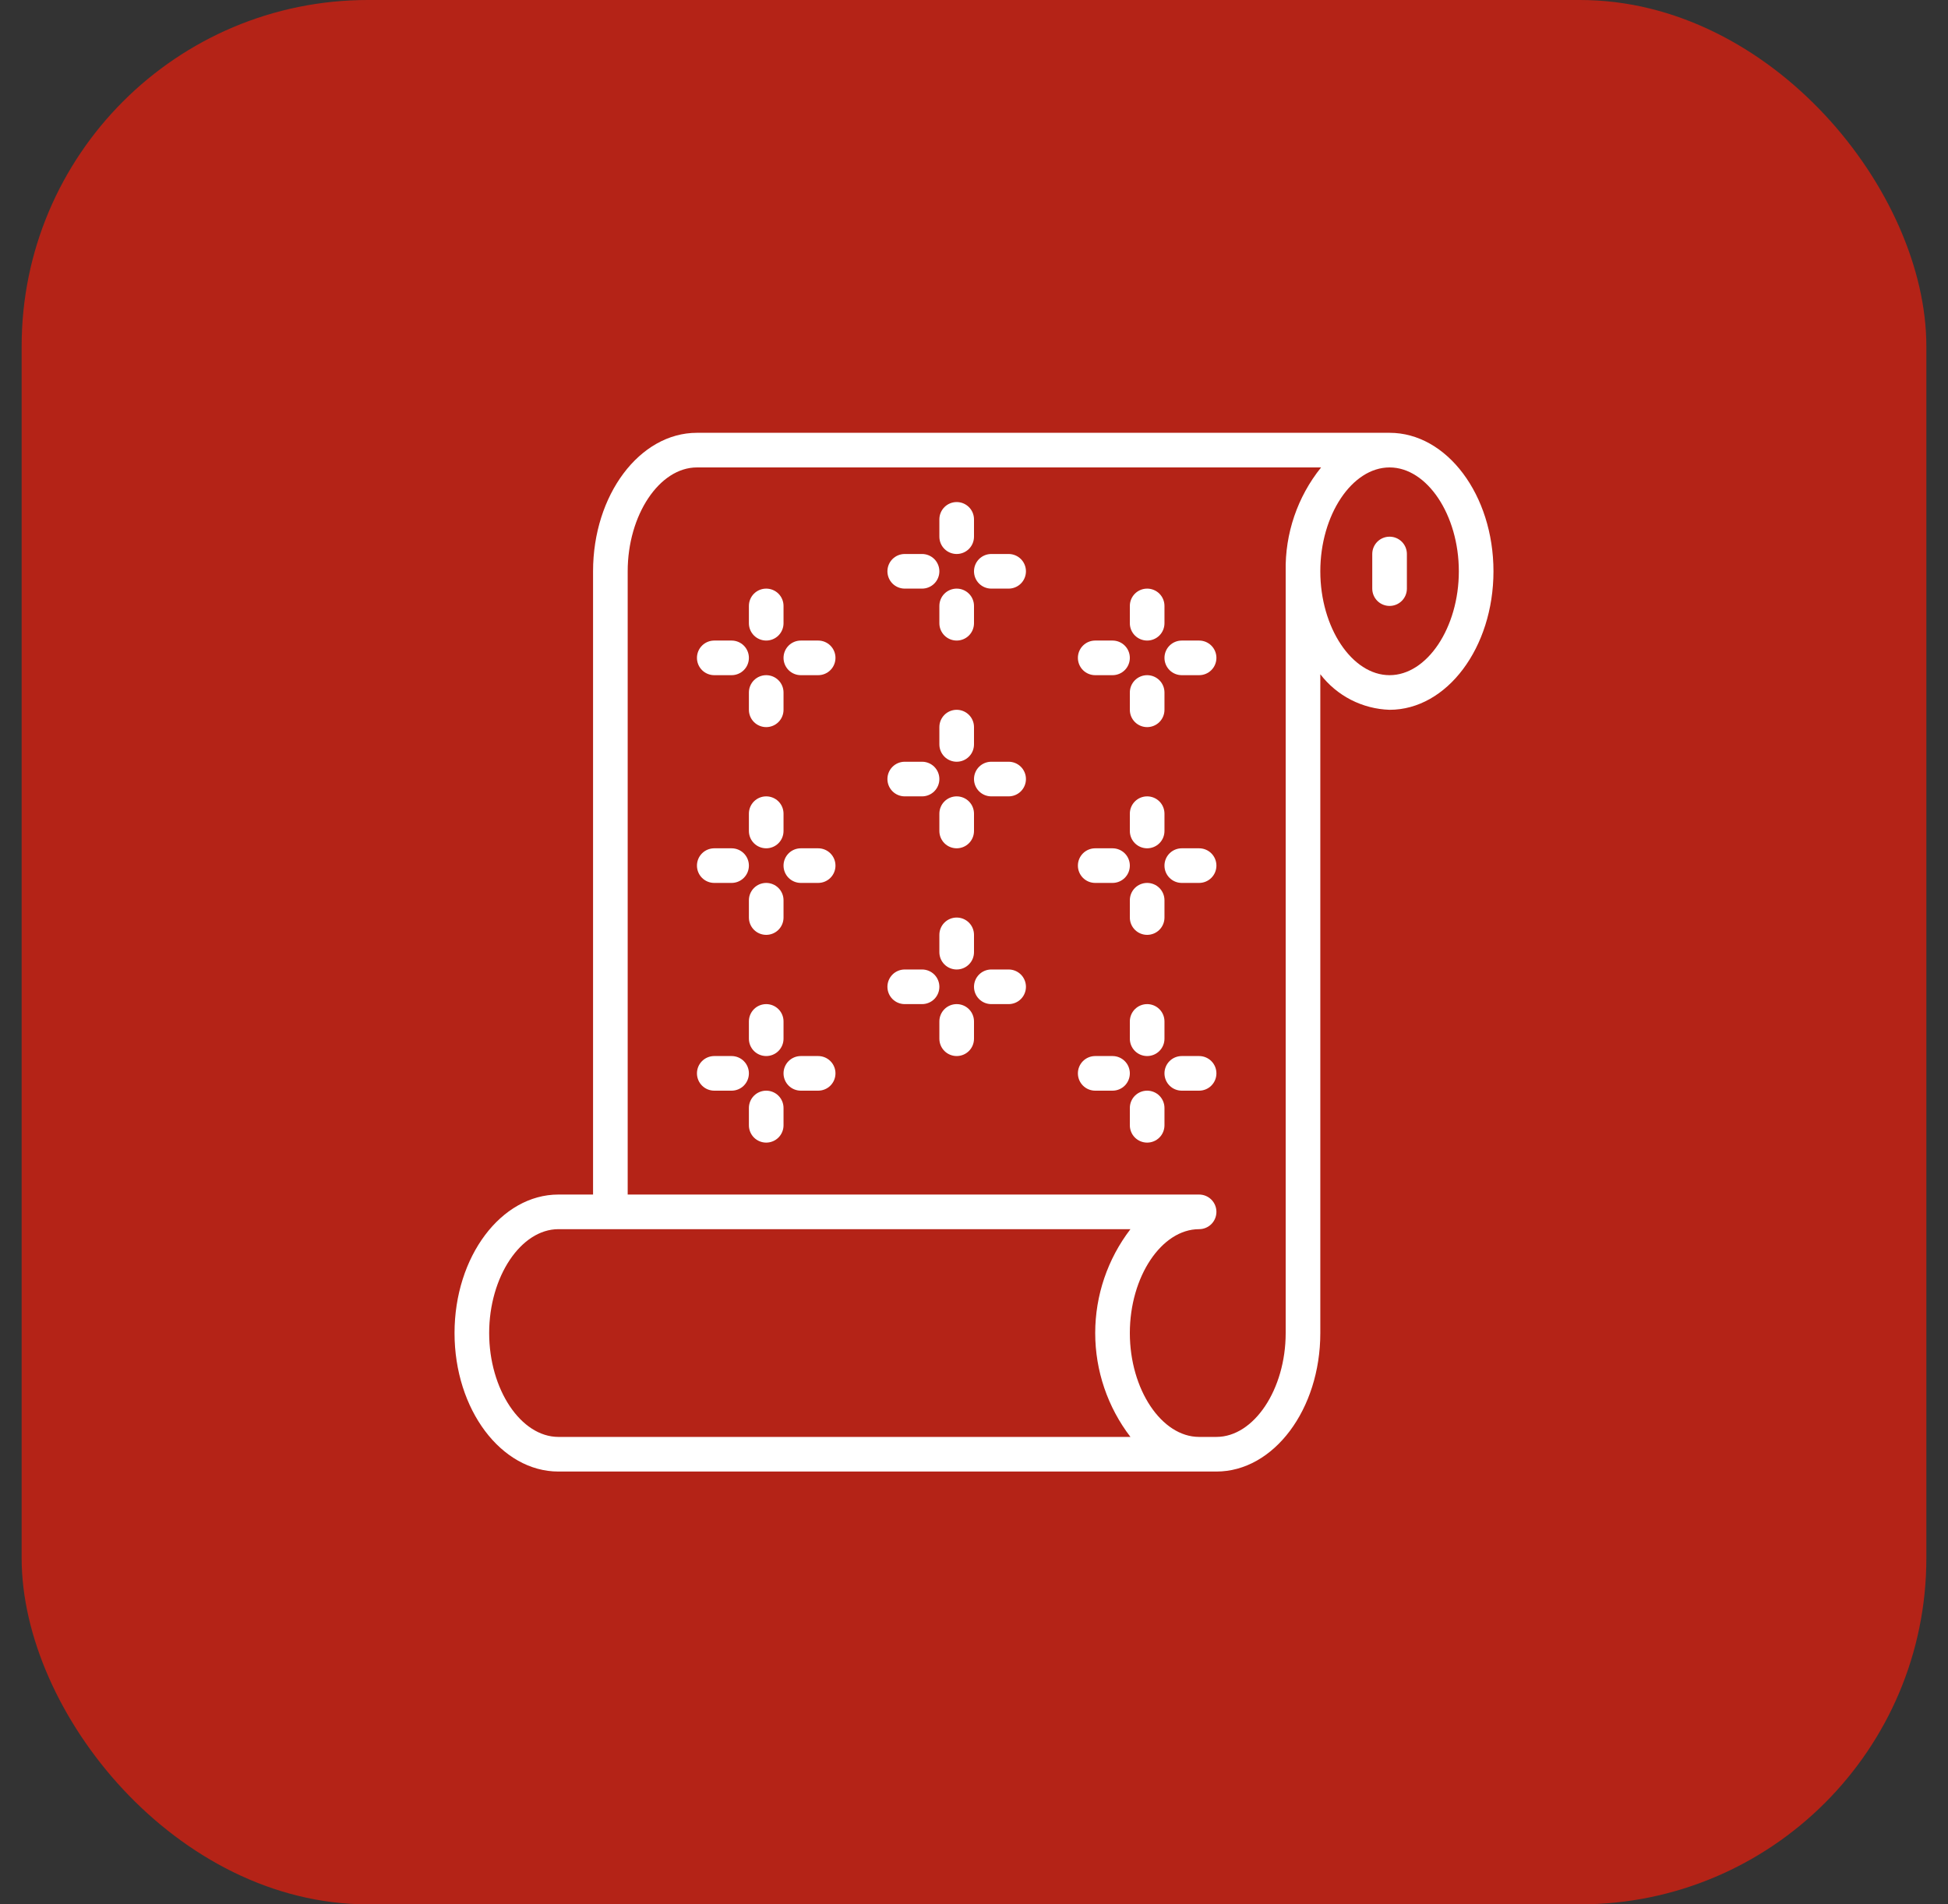<svg width="45" height="44" viewBox="0 0 45 44" fill="none" xmlns="http://www.w3.org/2000/svg">
<rect x="0" y="0" width="45" height="44" fill="#333333" stroke="none"/>
<rect x="0.5" width="44" height="44" rx="8" fill="#B42317"/>
<g clip-path="url(#clip0_357_709)">
<path d="M12.9 34H28.1C29.424 34 30.5 32.564 30.5 30.8V15.578C30.689 15.825 30.931 16.027 31.207 16.169C31.484 16.311 31.789 16.39 32.1 16.4C33.424 16.4 34.5 14.964 34.5 13.2C34.5 11.436 33.424 10 32.1 10H16.1C14.776 10 13.7 11.436 13.7 13.2V27.6H12.9C11.576 27.6 10.5 29.036 10.5 30.8C10.5 32.564 11.576 34 12.9 34ZM33.7 13.2C33.7 14.501 32.967 15.6 32.1 15.6C31.233 15.6 30.5 14.501 30.5 13.2C30.5 11.899 31.233 10.8 32.1 10.8C32.967 10.8 33.7 11.899 33.7 13.2ZM14.5 13.2C14.5 11.899 15.233 10.8 16.1 10.8H30.518C29.972 11.479 29.683 12.329 29.7 13.2V30.8C29.7 32.101 28.967 33.2 28.1 33.2H27.7C26.833 33.2 26.1 32.101 26.1 30.8C26.1 29.499 26.833 28.4 27.7 28.4C27.806 28.4 27.908 28.358 27.983 28.283C28.058 28.208 28.1 28.106 28.1 28C28.1 27.894 28.058 27.792 27.983 27.717C27.908 27.642 27.806 27.6 27.7 27.6H14.5V13.2ZM12.9 28.4H26.114C25.586 29.089 25.3 29.932 25.3 30.8C25.3 31.668 25.586 32.511 26.114 33.2H12.9C12.033 33.2 11.3 32.101 11.3 30.8C11.3 29.499 12.033 28.4 12.9 28.4Z" fill="white"/>
<path d="M32.1 14C32.206 14 32.308 13.958 32.383 13.883C32.458 13.808 32.5 13.706 32.5 13.6V12.8C32.5 12.694 32.458 12.592 32.383 12.517C32.308 12.442 32.206 12.4 32.1 12.4C31.994 12.4 31.892 12.442 31.817 12.517C31.742 12.592 31.7 12.694 31.7 12.8V13.6C31.7 13.706 31.742 13.808 31.817 13.883C31.892 13.958 31.994 14 32.1 14ZM17.7 14.8C17.806 14.8 17.908 14.758 17.983 14.683C18.058 14.608 18.1 14.506 18.1 14.4V14C18.1 13.894 18.058 13.792 17.983 13.717C17.908 13.642 17.806 13.6 17.7 13.6C17.594 13.6 17.492 13.642 17.417 13.717C17.342 13.792 17.3 13.894 17.3 14V14.4C17.3 14.506 17.342 14.608 17.417 14.683C17.492 14.758 17.594 14.8 17.7 14.8ZM18.9 14.8H18.5C18.394 14.8 18.292 14.842 18.217 14.917C18.142 14.992 18.1 15.094 18.1 15.2C18.1 15.306 18.142 15.408 18.217 15.483C18.292 15.558 18.394 15.6 18.5 15.6H18.9C19.006 15.6 19.108 15.558 19.183 15.483C19.258 15.408 19.3 15.306 19.3 15.2C19.3 15.094 19.258 14.992 19.183 14.917C19.108 14.842 19.006 14.8 18.9 14.8ZM16.5 15.6H16.9C17.006 15.6 17.108 15.558 17.183 15.483C17.258 15.408 17.3 15.306 17.3 15.2C17.3 15.094 17.258 14.992 17.183 14.917C17.108 14.842 17.006 14.8 16.9 14.8H16.5C16.394 14.8 16.292 14.842 16.217 14.917C16.142 14.992 16.1 15.094 16.1 15.2C16.1 15.306 16.142 15.408 16.217 15.483C16.292 15.558 16.394 15.6 16.5 15.6ZM18.1 16C18.1 15.894 18.058 15.792 17.983 15.717C17.908 15.642 17.806 15.6 17.7 15.6C17.594 15.6 17.492 15.642 17.417 15.717C17.342 15.792 17.3 15.894 17.3 16V16.4C17.3 16.506 17.342 16.608 17.417 16.683C17.492 16.758 17.594 16.8 17.7 16.8C17.806 16.8 17.908 16.758 17.983 16.683C18.058 16.608 18.1 16.506 18.1 16.4V16ZM26.5 14.8C26.606 14.8 26.708 14.758 26.783 14.683C26.858 14.608 26.9 14.506 26.9 14.4V14C26.9 13.894 26.858 13.792 26.783 13.717C26.708 13.642 26.606 13.6 26.5 13.6C26.394 13.6 26.292 13.642 26.217 13.717C26.142 13.792 26.1 13.894 26.1 14V14.4C26.1 14.506 26.142 14.608 26.217 14.683C26.292 14.758 26.394 14.8 26.5 14.8ZM27.3 15.6H27.7C27.806 15.6 27.908 15.558 27.983 15.483C28.058 15.408 28.1 15.306 28.1 15.2C28.1 15.094 28.058 14.992 27.983 14.917C27.908 14.842 27.806 14.8 27.7 14.8H27.3C27.194 14.8 27.092 14.842 27.017 14.917C26.942 14.992 26.9 15.094 26.9 15.2C26.9 15.306 26.942 15.408 27.017 15.483C27.092 15.558 27.194 15.6 27.3 15.6ZM25.3 15.6H25.7C25.806 15.6 25.908 15.558 25.983 15.483C26.058 15.408 26.1 15.306 26.1 15.2C26.1 15.094 26.058 14.992 25.983 14.917C25.908 14.842 25.806 14.8 25.7 14.8H25.3C25.194 14.8 25.092 14.842 25.017 14.917C24.942 14.992 24.9 15.094 24.9 15.2C24.9 15.306 24.942 15.408 25.017 15.483C25.092 15.558 25.194 15.6 25.3 15.6ZM26.5 16.8C26.606 16.8 26.708 16.758 26.783 16.683C26.858 16.608 26.9 16.506 26.9 16.4V16C26.9 15.894 26.858 15.792 26.783 15.717C26.708 15.642 26.606 15.6 26.5 15.6C26.394 15.6 26.292 15.642 26.217 15.717C26.142 15.792 26.1 15.894 26.1 16V16.4C26.1 16.506 26.142 16.608 26.217 16.683C26.292 16.758 26.394 16.8 26.5 16.8ZM22.1 12.8C22.206 12.8 22.308 12.758 22.383 12.683C22.458 12.608 22.5 12.506 22.5 12.4V12C22.5 11.894 22.458 11.792 22.383 11.717C22.308 11.642 22.206 11.6 22.1 11.6C21.994 11.6 21.892 11.642 21.817 11.717C21.742 11.792 21.7 11.894 21.7 12V12.4C21.7 12.506 21.742 12.608 21.817 12.683C21.892 12.758 21.994 12.8 22.1 12.8ZM23.3 12.8H22.9C22.794 12.8 22.692 12.842 22.617 12.917C22.542 12.992 22.5 13.094 22.5 13.2C22.5 13.306 22.542 13.408 22.617 13.483C22.692 13.558 22.794 13.6 22.9 13.6H23.3C23.406 13.6 23.508 13.558 23.583 13.483C23.658 13.408 23.7 13.306 23.7 13.2C23.7 13.094 23.658 12.992 23.583 12.917C23.508 12.842 23.406 12.8 23.3 12.8ZM20.9 13.6H21.3C21.406 13.6 21.508 13.558 21.583 13.483C21.658 13.408 21.7 13.306 21.7 13.2C21.7 13.094 21.658 12.992 21.583 12.917C21.508 12.842 21.406 12.8 21.3 12.8H20.9C20.794 12.8 20.692 12.842 20.617 12.917C20.542 12.992 20.5 13.094 20.5 13.2C20.5 13.306 20.542 13.408 20.617 13.483C20.692 13.558 20.794 13.6 20.9 13.6ZM22.5 14C22.5 13.894 22.458 13.792 22.383 13.717C22.308 13.642 22.206 13.6 22.1 13.6C21.994 13.6 21.892 13.642 21.817 13.717C21.742 13.792 21.7 13.894 21.7 14V14.4C21.7 14.506 21.742 14.608 21.817 14.683C21.892 14.758 21.994 14.8 22.1 14.8C22.206 14.8 22.308 14.758 22.383 14.683C22.458 14.608 22.5 14.506 22.5 14.4V14ZM18.1 18.8C18.1 18.694 18.058 18.592 17.983 18.517C17.908 18.442 17.806 18.4 17.7 18.4C17.594 18.4 17.492 18.442 17.417 18.517C17.342 18.592 17.3 18.694 17.3 18.8V19.2C17.3 19.306 17.342 19.408 17.417 19.483C17.492 19.558 17.594 19.6 17.7 19.6C17.806 19.6 17.908 19.558 17.983 19.483C18.058 19.408 18.1 19.306 18.1 19.2V18.8ZM18.9 19.6H18.5C18.394 19.6 18.292 19.642 18.217 19.717C18.142 19.792 18.1 19.894 18.1 20C18.1 20.106 18.142 20.208 18.217 20.283C18.292 20.358 18.394 20.4 18.5 20.4H18.9C19.006 20.4 19.108 20.358 19.183 20.283C19.258 20.208 19.3 20.106 19.3 20C19.3 19.894 19.258 19.792 19.183 19.717C19.108 19.642 19.006 19.6 18.9 19.6ZM16.5 20.4H16.9C17.006 20.4 17.108 20.358 17.183 20.283C17.258 20.208 17.3 20.106 17.3 20C17.3 19.894 17.258 19.792 17.183 19.717C17.108 19.642 17.006 19.6 16.9 19.6H16.5C16.394 19.6 16.292 19.642 16.217 19.717C16.142 19.792 16.1 19.894 16.1 20C16.1 20.106 16.142 20.208 16.217 20.283C16.292 20.358 16.394 20.4 16.5 20.4ZM18.1 20.8C18.1 20.694 18.058 20.592 17.983 20.517C17.908 20.442 17.806 20.4 17.7 20.4C17.594 20.4 17.492 20.442 17.417 20.517C17.342 20.592 17.3 20.694 17.3 20.8V21.2C17.3 21.306 17.342 21.408 17.417 21.483C17.492 21.558 17.594 21.6 17.7 21.6C17.806 21.6 17.908 21.558 17.983 21.483C18.058 21.408 18.1 21.306 18.1 21.2V20.8ZM26.9 18.8C26.9 18.694 26.858 18.592 26.783 18.517C26.708 18.442 26.606 18.4 26.5 18.4C26.394 18.4 26.292 18.442 26.217 18.517C26.142 18.592 26.1 18.694 26.1 18.8V19.2C26.1 19.306 26.142 19.408 26.217 19.483C26.292 19.558 26.394 19.6 26.5 19.6C26.606 19.6 26.708 19.558 26.783 19.483C26.858 19.408 26.9 19.306 26.9 19.2V18.8ZM27.3 20.4H27.7C27.806 20.4 27.908 20.358 27.983 20.283C28.058 20.208 28.1 20.106 28.1 20C28.1 19.894 28.058 19.792 27.983 19.717C27.908 19.642 27.806 19.6 27.7 19.6H27.3C27.194 19.6 27.092 19.642 27.017 19.717C26.942 19.792 26.9 19.894 26.9 20C26.9 20.106 26.942 20.208 27.017 20.283C27.092 20.358 27.194 20.4 27.3 20.4ZM25.3 20.4H25.7C25.806 20.4 25.908 20.358 25.983 20.283C26.058 20.208 26.1 20.106 26.1 20C26.1 19.894 26.058 19.792 25.983 19.717C25.908 19.642 25.806 19.6 25.7 19.6H25.3C25.194 19.6 25.092 19.642 25.017 19.717C24.942 19.792 24.9 19.894 24.9 20C24.9 20.106 24.942 20.208 25.017 20.283C25.092 20.358 25.194 20.4 25.3 20.4ZM26.9 20.8C26.9 20.694 26.858 20.592 26.783 20.517C26.708 20.442 26.606 20.4 26.5 20.4C26.394 20.4 26.292 20.442 26.217 20.517C26.142 20.592 26.1 20.694 26.1 20.8V21.2C26.1 21.306 26.142 21.408 26.217 21.483C26.292 21.558 26.394 21.6 26.5 21.6C26.606 21.6 26.708 21.558 26.783 21.483C26.858 21.408 26.9 21.306 26.9 21.2V20.8ZM22.5 16.8C22.5 16.694 22.458 16.592 22.383 16.517C22.308 16.442 22.206 16.4 22.1 16.4C21.994 16.4 21.892 16.442 21.817 16.517C21.742 16.592 21.7 16.694 21.7 16.8V17.2C21.7 17.306 21.742 17.408 21.817 17.483C21.892 17.558 21.994 17.6 22.1 17.6C22.206 17.6 22.308 17.558 22.383 17.483C22.458 17.408 22.5 17.306 22.5 17.2V16.8ZM23.3 17.6H22.9C22.794 17.6 22.692 17.642 22.617 17.717C22.542 17.792 22.5 17.894 22.5 18C22.5 18.106 22.542 18.208 22.617 18.283C22.692 18.358 22.794 18.4 22.9 18.4H23.3C23.406 18.4 23.508 18.358 23.583 18.283C23.658 18.208 23.7 18.106 23.7 18C23.7 17.894 23.658 17.792 23.583 17.717C23.508 17.642 23.406 17.6 23.3 17.6ZM20.9 18.4H21.3C21.406 18.4 21.508 18.358 21.583 18.283C21.658 18.208 21.7 18.106 21.7 18C21.7 17.894 21.658 17.792 21.583 17.717C21.508 17.642 21.406 17.6 21.3 17.6H20.9C20.794 17.6 20.692 17.642 20.617 17.717C20.542 17.792 20.5 17.894 20.5 18C20.5 18.106 20.542 18.208 20.617 18.283C20.692 18.358 20.794 18.4 20.9 18.4ZM22.5 18.8C22.5 18.694 22.458 18.592 22.383 18.517C22.308 18.442 22.206 18.4 22.1 18.4C21.994 18.4 21.892 18.442 21.817 18.517C21.742 18.592 21.7 18.694 21.7 18.8V19.2C21.7 19.306 21.742 19.408 21.817 19.483C21.892 19.558 21.994 19.6 22.1 19.6C22.206 19.6 22.308 19.558 22.383 19.483C22.458 19.408 22.5 19.306 22.5 19.2V18.8ZM17.7 23.2C17.594 23.2 17.492 23.242 17.417 23.317C17.342 23.392 17.3 23.494 17.3 23.6V24C17.3 24.106 17.342 24.208 17.417 24.283C17.492 24.358 17.594 24.4 17.7 24.4C17.806 24.4 17.908 24.358 17.983 24.283C18.058 24.208 18.1 24.106 18.1 24V23.6C18.1 23.494 18.058 23.392 17.983 23.317C17.908 23.242 17.806 23.2 17.7 23.2ZM18.9 24.4H18.5C18.394 24.4 18.292 24.442 18.217 24.517C18.142 24.592 18.1 24.694 18.1 24.8C18.1 24.906 18.142 25.008 18.217 25.083C18.292 25.158 18.394 25.2 18.5 25.2H18.9C19.006 25.2 19.108 25.158 19.183 25.083C19.258 25.008 19.3 24.906 19.3 24.8C19.3 24.694 19.258 24.592 19.183 24.517C19.108 24.442 19.006 24.4 18.9 24.4ZM16.9 24.4H16.5C16.394 24.4 16.292 24.442 16.217 24.517C16.142 24.592 16.1 24.694 16.1 24.8C16.1 24.906 16.142 25.008 16.217 25.083C16.292 25.158 16.394 25.2 16.5 25.2H16.9C17.006 25.2 17.108 25.158 17.183 25.083C17.258 25.008 17.3 24.906 17.3 24.8C17.3 24.694 17.258 24.592 17.183 24.517C17.108 24.442 17.006 24.4 16.9 24.4ZM17.7 25.2C17.594 25.2 17.492 25.242 17.417 25.317C17.342 25.392 17.3 25.494 17.3 25.6V26C17.3 26.106 17.342 26.208 17.417 26.283C17.492 26.358 17.594 26.4 17.7 26.4C17.806 26.4 17.908 26.358 17.983 26.283C18.058 26.208 18.1 26.106 18.1 26V25.6C18.1 25.494 18.058 25.392 17.983 25.317C17.908 25.242 17.806 25.2 17.7 25.2ZM26.5 23.2C26.394 23.2 26.292 23.242 26.217 23.317C26.142 23.392 26.1 23.494 26.1 23.6V24C26.1 24.106 26.142 24.208 26.217 24.283C26.292 24.358 26.394 24.4 26.5 24.4C26.606 24.4 26.708 24.358 26.783 24.283C26.858 24.208 26.9 24.106 26.9 24V23.6C26.9 23.494 26.858 23.392 26.783 23.317C26.708 23.242 26.606 23.2 26.5 23.2ZM28.1 24.8C28.1 24.694 28.058 24.592 27.983 24.517C27.908 24.442 27.806 24.4 27.7 24.4H27.3C27.194 24.4 27.092 24.442 27.017 24.517C26.942 24.592 26.9 24.694 26.9 24.8C26.9 24.906 26.942 25.008 27.017 25.083C27.092 25.158 27.194 25.2 27.3 25.2H27.7C27.806 25.2 27.908 25.158 27.983 25.083C28.058 25.008 28.1 24.906 28.1 24.8ZM25.7 24.4H25.3C25.194 24.4 25.092 24.442 25.017 24.517C24.942 24.592 24.9 24.694 24.9 24.8C24.9 24.906 24.942 25.008 25.017 25.083C25.092 25.158 25.194 25.2 25.3 25.2H25.7C25.806 25.2 25.908 25.158 25.983 25.083C26.058 25.008 26.1 24.906 26.1 24.8C26.1 24.694 26.058 24.592 25.983 24.517C25.908 24.442 25.806 24.4 25.7 24.4ZM26.5 25.2C26.394 25.2 26.292 25.242 26.217 25.317C26.142 25.392 26.1 25.494 26.1 25.6V26C26.1 26.106 26.142 26.208 26.217 26.283C26.292 26.358 26.394 26.4 26.5 26.4C26.606 26.4 26.708 26.358 26.783 26.283C26.858 26.208 26.9 26.106 26.9 26V25.6C26.9 25.494 26.858 25.392 26.783 25.317C26.708 25.242 26.606 25.2 26.5 25.2ZM22.1 21.2C21.994 21.2 21.892 21.242 21.817 21.317C21.742 21.392 21.7 21.494 21.7 21.6V22C21.7 22.106 21.742 22.208 21.817 22.283C21.892 22.358 21.994 22.4 22.1 22.4C22.206 22.4 22.308 22.358 22.383 22.283C22.458 22.208 22.5 22.106 22.5 22V21.6C22.5 21.494 22.458 21.392 22.383 21.317C22.308 21.242 22.206 21.2 22.1 21.2ZM23.3 22.4H22.9C22.794 22.4 22.692 22.442 22.617 22.517C22.542 22.592 22.5 22.694 22.5 22.8C22.5 22.906 22.542 23.008 22.617 23.083C22.692 23.158 22.794 23.2 22.9 23.2H23.3C23.406 23.2 23.508 23.158 23.583 23.083C23.658 23.008 23.7 22.906 23.7 22.8C23.7 22.694 23.658 22.592 23.583 22.517C23.508 22.442 23.406 22.4 23.3 22.4ZM21.3 22.4H20.9C20.794 22.4 20.692 22.442 20.617 22.517C20.542 22.592 20.5 22.694 20.5 22.8C20.5 22.906 20.542 23.008 20.617 23.083C20.692 23.158 20.794 23.2 20.9 23.2H21.3C21.406 23.2 21.508 23.158 21.583 23.083C21.658 23.008 21.7 22.906 21.7 22.8C21.7 22.694 21.658 22.592 21.583 22.517C21.508 22.442 21.406 22.4 21.3 22.4ZM22.1 23.2C21.994 23.2 21.892 23.242 21.817 23.317C21.742 23.392 21.7 23.494 21.7 23.6V24C21.7 24.106 21.742 24.208 21.817 24.283C21.892 24.358 21.994 24.4 22.1 24.4C22.206 24.4 22.308 24.358 22.383 24.283C22.458 24.208 22.5 24.106 22.5 24V23.6C22.5 23.494 22.458 23.392 22.383 23.317C22.308 23.242 22.206 23.2 22.1 23.2Z" fill="white"/>
</g>
<defs>
<clipPath id="clip0_357_709">
<rect width="24" height="24" fill="white" transform="translate(10.5 10)"/>
</clipPath>
</defs>
</svg>
